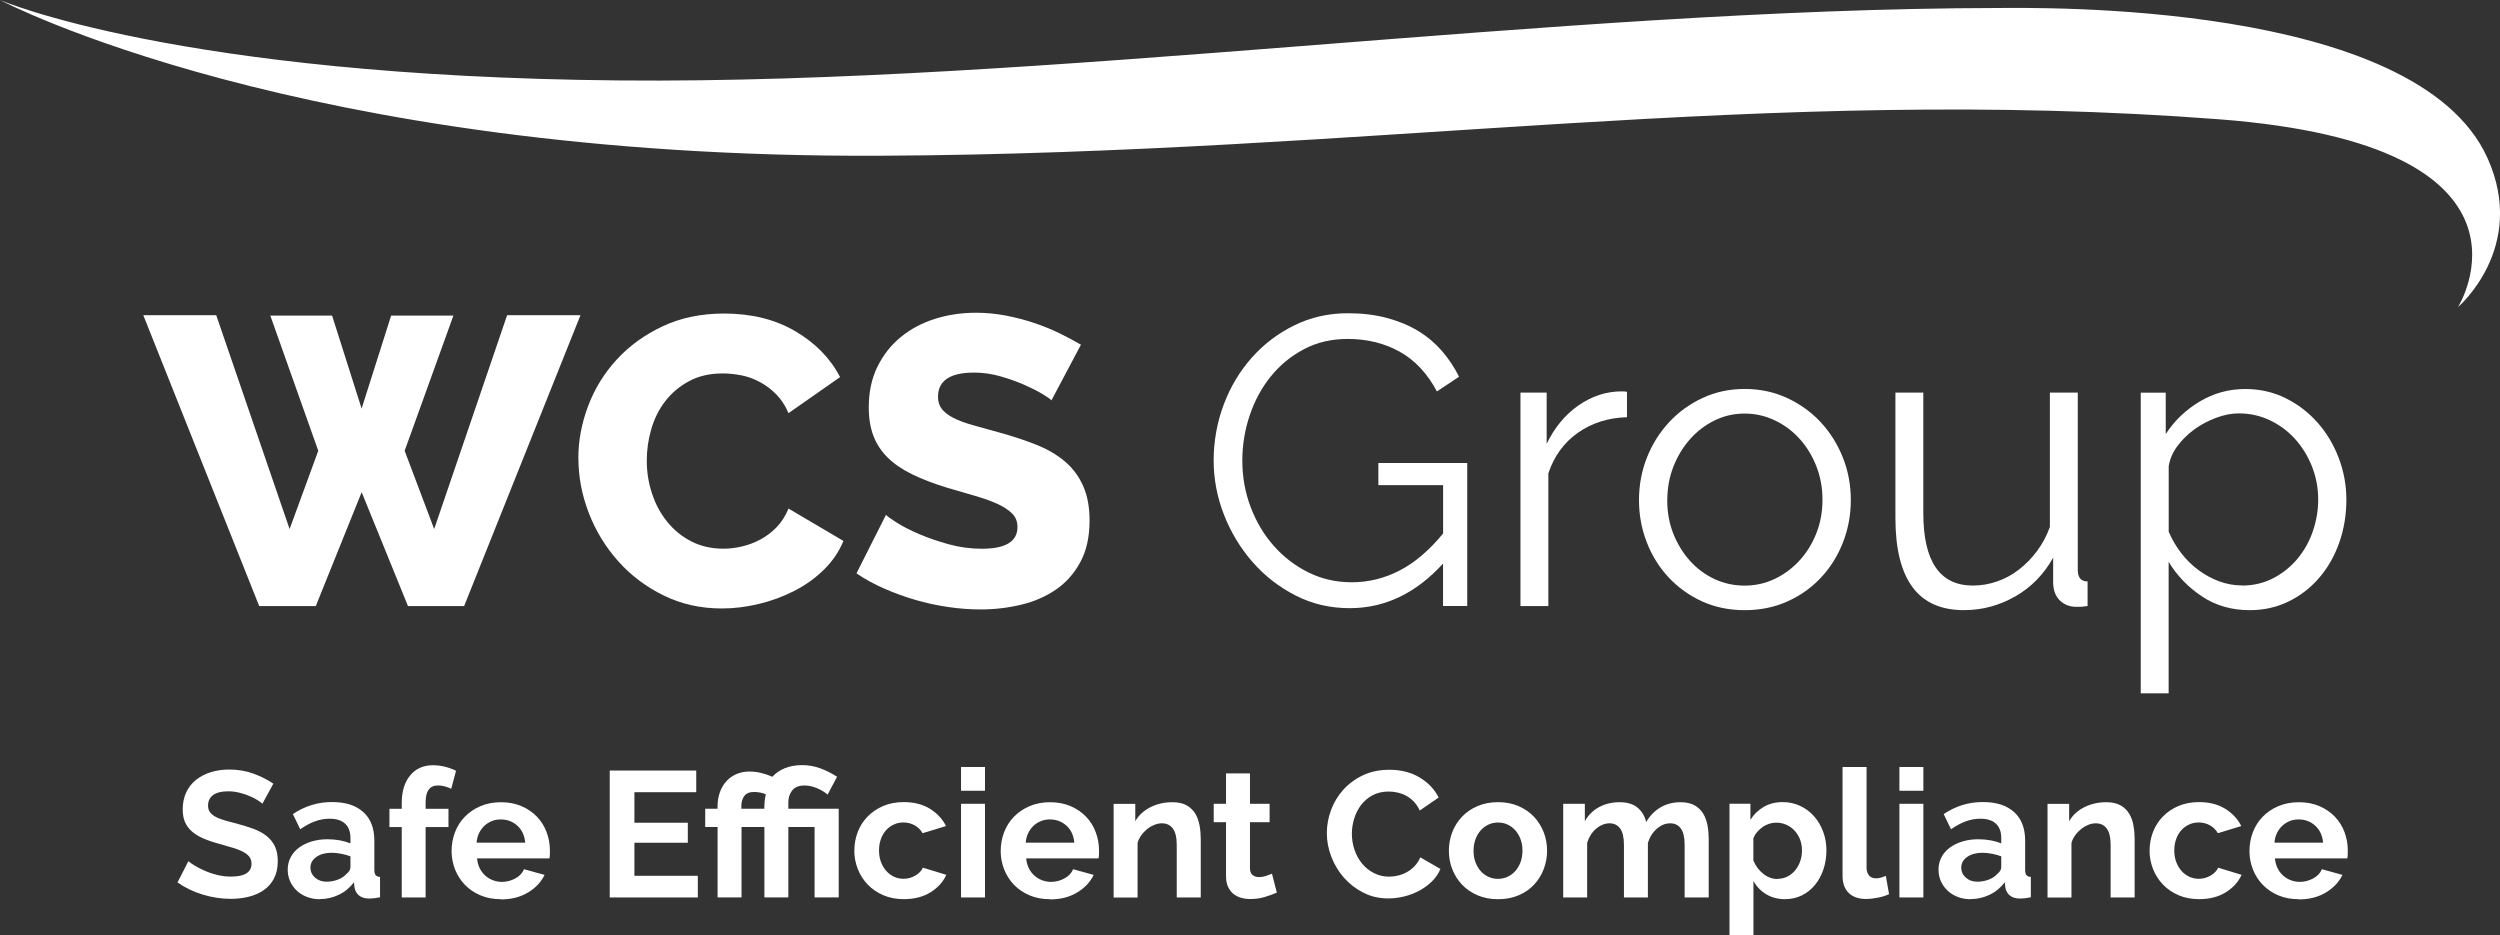 <?xml version="1.0" encoding="UTF-8"?>
<svg id="Layer_2" data-name="Layer 2" xmlns="http://www.w3.org/2000/svg" viewBox="0 0 412.39 154.31">
  <rect x="0" y="0" width="412.39" height="154.31" fill="#333333" stroke="none"/>
  <defs>
    <style>
      .cls-1 {
        fill: #fff;
        stroke-width: 0px;
      }
    </style>
  </defs>
  <g id="Layer_1-2" data-name="Layer 1">
    <g>
      <path class="cls-1" d="m44.58,52.06h10.2l4.87,15.34,4.87-15.34h10.27l-8.04,22.3,4.87,12.91,12.03-35.27h12.1l-19.19,47.98h-9.26l-7.64-18.79-7.57,18.79h-9.33l-19.12-47.98h12.03l12.1,35.27,4.73-12.91-7.91-22.3Z"/>
      <path class="cls-1" d="m95.4,75.58c0-2.88.54-5.75,1.62-8.62,1.08-2.86,2.66-5.42,4.73-7.67,2.07-2.25,4.6-4.08,7.57-5.47,2.97-1.4,6.35-2.1,10.14-2.1,4.5,0,8.41.97,11.72,2.91,3.31,1.94,5.78,4.46,7.4,7.57l-8.51,5.95c-.54-1.26-1.23-2.31-2.06-3.14-.83-.83-1.75-1.51-2.74-2.03-.99-.52-2-.88-3.04-1.08-1.04-.2-2.05-.3-3.04-.3-2.12,0-3.96.43-5.54,1.28-1.58.86-2.88,1.96-3.92,3.31-1.04,1.35-1.8,2.88-2.3,4.6-.5,1.71-.74,3.45-.74,5.2,0,1.89.29,3.72.88,5.47.58,1.76,1.43,3.31,2.53,4.66,1.1,1.35,2.43,2.42,3.99,3.21,1.55.79,3.3,1.18,5.24,1.18.99,0,2.02-.12,3.07-.37,1.06-.25,2.07-.63,3.04-1.15.97-.52,1.86-1.19,2.67-2.03.81-.83,1.46-1.86,1.96-3.07l9.06,5.34c-.72,1.76-1.79,3.33-3.21,4.73-1.42,1.4-3.05,2.57-4.9,3.51-1.85.95-3.81,1.67-5.88,2.16-2.07.5-4.1.74-6.08.74-3.47,0-6.66-.71-9.56-2.13-2.91-1.42-5.41-3.3-7.5-5.64-2.1-2.34-3.72-5-4.87-7.97-1.15-2.97-1.72-5.99-1.72-9.06Z"/>
      <path class="cls-1" d="m173.45,66.05c-.14-.18-.61-.52-1.42-1.01-.81-.5-1.82-1.01-3.04-1.55s-2.55-1.01-3.99-1.42c-1.44-.41-2.88-.61-4.32-.61-3.96,0-5.95,1.33-5.95,3.99,0,.81.21,1.49.64,2.03.43.54,1.06,1.02,1.89,1.45.83.43,1.88.82,3.14,1.18,1.26.36,2.73.77,4.39,1.22,2.3.63,4.37,1.32,6.22,2.06,1.85.74,3.41,1.67,4.7,2.77,1.28,1.1,2.27,2.44,2.97,4.02.7,1.58,1.05,3.47,1.05,5.68,0,2.7-.51,4.99-1.52,6.86-1.01,1.87-2.35,3.38-4.02,4.53-1.67,1.15-3.58,1.98-5.74,2.5s-4.39.78-6.69.78c-1.76,0-3.56-.13-5.41-.41-1.85-.27-3.65-.66-5.41-1.18-1.76-.52-3.46-1.14-5.1-1.86-1.64-.72-3.17-1.55-4.56-2.5l4.87-9.66c.18.23.77.65,1.76,1.28.99.63,2.22,1.26,3.68,1.89,1.46.63,3.1,1.19,4.9,1.69,1.8.5,3.63.74,5.47.74,3.92,0,5.88-1.19,5.88-3.58,0-.9-.29-1.64-.88-2.23-.59-.58-1.4-1.12-2.43-1.59-1.04-.47-2.26-.91-3.68-1.32-1.42-.41-2.96-.86-4.63-1.35-2.21-.68-4.12-1.41-5.74-2.2-1.62-.79-2.96-1.7-4.02-2.74-1.06-1.04-1.85-2.23-2.37-3.58-.52-1.35-.78-2.93-.78-4.73,0-2.52.47-4.75,1.42-6.69.95-1.94,2.23-3.57,3.85-4.9,1.62-1.33,3.5-2.33,5.64-3.01,2.14-.68,4.4-1.01,6.79-1.01,1.67,0,3.31.16,4.93.47,1.62.32,3.18.72,4.66,1.22,1.49.5,2.87,1.06,4.16,1.69,1.28.63,2.47,1.26,3.55,1.89l-4.87,9.19Z"/>
    </g>
    <g>
      <path class="cls-1" d="m238.05,92.95c-4.46,4.91-9.6,7.37-15.41,7.37-3.24,0-6.23-.7-8.95-2.1-2.73-1.4-5.09-3.24-7.1-5.54-2-2.3-3.57-4.9-4.7-7.8-1.13-2.91-1.69-5.89-1.69-8.95s.55-6.26,1.66-9.19c1.1-2.93,2.65-5.51,4.63-7.74,1.98-2.23,4.32-4.01,7.03-5.34,2.7-1.33,5.65-1.99,8.85-1.99,2.34,0,4.48.26,6.42.78,1.94.52,3.66,1.24,5.17,2.16,1.51.92,2.81,2.03,3.92,3.31,1.1,1.28,2.04,2.69,2.8,4.22l-3.65,2.43c-1.58-2.97-3.63-5.16-6.15-6.56-2.52-1.4-5.38-2.1-8.58-2.1-2.66,0-5.06.56-7.2,1.69-2.14,1.13-3.96,2.62-5.47,4.49-1.51,1.87-2.67,4.01-3.48,6.42-.81,2.41-1.22,4.9-1.22,7.47,0,2.7.46,5.27,1.39,7.7.92,2.43,2.2,4.56,3.82,6.39,1.62,1.82,3.52,3.28,5.71,4.36,2.18,1.08,4.56,1.62,7.13,1.62,2.75,0,5.37-.64,7.87-1.93,2.5-1.28,4.9-3.32,7.2-6.12v-7.97h-10.68v-3.65h14.66v23.58h-3.99v-7.03Z"/>
      <path class="cls-1" d="m268.39,68.82c-3.11.09-5.81.95-8.11,2.57-2.3,1.62-3.92,3.85-4.87,6.69v21.89h-4.6v-35.21h4.32v8.45c1.31-2.7,3.06-4.82,5.27-6.35,2.21-1.53,4.57-2.3,7.1-2.3.36,0,.65.02.88.07v4.19Z"/>
      <path class="cls-1" d="m287.79,100.65c-2.57,0-4.91-.49-7.03-1.45-2.12-.97-3.95-2.29-5.51-3.95-1.55-1.67-2.76-3.6-3.61-5.81-.86-2.21-1.28-4.53-1.28-6.96s.44-4.82,1.32-7.03c.88-2.21,2.1-4.14,3.65-5.81,1.55-1.67,3.39-3,5.51-3.99,2.12-.99,4.44-1.49,6.96-1.49s4.85.5,6.99,1.49c2.14.99,3.99,2.32,5.54,3.99,1.55,1.67,2.77,3.6,3.65,5.81.88,2.21,1.32,4.55,1.32,7.03s-.43,4.75-1.28,6.96c-.86,2.21-2.06,4.15-3.62,5.81-1.55,1.67-3.4,2.99-5.54,3.95-2.14.97-4.49,1.45-7.06,1.45Zm-12.77-18.11c0,1.98.34,3.82,1.01,5.51.68,1.69,1.59,3.18,2.74,4.46,1.15,1.28,2.5,2.29,4.05,3.01,1.55.72,3.21,1.08,4.97,1.08s3.41-.37,4.97-1.11c1.55-.74,2.92-1.76,4.09-3.04s2.1-2.78,2.77-4.49c.68-1.71,1.01-3.56,1.01-5.54s-.34-3.77-1.01-5.51c-.68-1.73-1.6-3.24-2.77-4.53s-2.53-2.3-4.09-3.04c-1.55-.74-3.21-1.12-4.97-1.12s-3.4.37-4.93,1.12c-1.53.74-2.88,1.77-4.05,3.07-1.17,1.31-2.09,2.83-2.77,4.56-.68,1.74-1.01,3.59-1.01,5.57Z"/>
      <path class="cls-1" d="m324.01,100.65c-3.83,0-6.68-1.27-8.55-3.82-1.87-2.55-2.8-6.34-2.8-11.39v-20.68h4.6v19.87c0,7.97,2.72,11.96,8.18,11.96,1.35,0,2.68-.22,3.99-.68,1.31-.45,2.51-1.1,3.61-1.96,1.1-.85,2.1-1.87,2.97-3.04.88-1.17,1.59-2.5,2.13-3.99v-22.16h4.6v29.26c0,1.26.54,1.89,1.62,1.89v4.05c-.54.09-.98.14-1.32.14h-.71c-1.08-.05-1.96-.43-2.64-1.15-.68-.72-1.01-1.69-1.01-2.91v-4.05c-1.53,2.75-3.61,4.88-6.25,6.39-2.64,1.51-5.44,2.26-8.41,2.26Z"/>
      <path class="cls-1" d="m371.11,100.65c-2.97,0-5.6-.75-7.87-2.26-2.28-1.51-4.11-3.41-5.51-5.71v21.69h-4.6v-49.6h4.12v6.83c1.44-2.21,3.31-4,5.61-5.37,2.3-1.37,4.8-2.06,7.5-2.06,2.43,0,4.66.51,6.69,1.52,2.03,1.01,3.78,2.36,5.27,4.05,1.49,1.69,2.65,3.64,3.48,5.84.83,2.21,1.25,4.48,1.25,6.83,0,2.48-.38,4.82-1.15,7.03-.77,2.21-1.86,4.15-3.28,5.81-1.42,1.67-3.11,2.99-5.07,3.95-1.96.97-4.11,1.45-6.45,1.45Zm-1.28-4.06c1.89,0,3.61-.41,5.17-1.22,1.55-.81,2.88-1.88,3.99-3.21,1.1-1.33,1.95-2.84,2.53-4.53.58-1.69.88-3.44.88-5.24,0-1.89-.34-3.69-1.01-5.41-.68-1.71-1.6-3.22-2.77-4.53-1.17-1.31-2.56-2.34-4.16-3.11-1.6-.77-3.32-1.15-5.17-1.15-1.17,0-2.4.24-3.68.71-1.28.47-2.48,1.1-3.58,1.89-1.1.79-2.05,1.71-2.84,2.77-.79,1.06-1.27,2.17-1.45,3.35v10.81c.54,1.26,1.23,2.43,2.06,3.51.83,1.08,1.78,2.02,2.84,2.8,1.06.79,2.2,1.41,3.41,1.86,1.22.45,2.48.68,3.78.68Z"/>
    </g>
    <path class="cls-1" d="m0,0s28.98,12.61,102.2,13.27c70.34.64,154.4-11.82,227.18-11.95,6.41-.01,69.24-1.33,80.96,24.78,6.62,14.74-4.87,24.55-4.87,24.55,0,0,16.71-26.67-39.37-30.97-74.97-5.74-139.87,5.64-220.98,6.01C49.33,26.14,0,0,0,0Z"/>
    <g>
      <path class="cls-1" d="m43.3,132.59c-.14-.14-.39-.32-.75-.56s-.81-.47-1.33-.69c-.52-.23-1.09-.42-1.7-.57-.61-.16-1.23-.24-1.86-.24-1.12,0-1.96.21-2.51.62-.55.41-.83.99-.83,1.74,0,.43.1.79.31,1.08.21.28.51.54.9.75.39.22.89.41,1.49.59.6.18,1.29.36,2.08.56,1.02.28,1.95.57,2.79.88.83.31,1.54.71,2.12,1.18.58.47,1.03,1.04,1.34,1.69.31.66.47,1.47.47,2.43,0,1.12-.21,2.08-.63,2.87-.42.8-.99,1.44-1.71,1.93-.72.49-1.54.85-2.48,1.08-.93.23-1.91.34-2.93.34-1.57,0-3.12-.24-4.66-.71-1.53-.47-2.91-1.14-4.13-2l1.8-3.51c.18.18.5.41.96.69.46.29,1.01.57,1.64.85.63.29,1.33.53,2.09.72.77.2,1.55.29,2.36.29,2.24,0,3.36-.72,3.36-2.15,0-.45-.13-.83-.38-1.15-.26-.31-.62-.59-1.09-.83-.47-.24-1.04-.45-1.71-.65-.67-.2-1.42-.41-2.24-.65-1-.27-1.87-.57-2.61-.9-.74-.32-1.35-.71-1.84-1.15-.49-.44-.86-.95-1.11-1.53-.25-.58-.37-1.27-.37-2.08,0-1.06.2-2,.59-2.83.39-.83.94-1.51,1.64-2.06.7-.55,1.51-.97,2.43-1.25.92-.28,1.92-.43,2.98-.43,1.47,0,2.83.23,4.07.69,1.24.46,2.32,1.01,3.24,1.64l-1.8,3.3Z"/>
      <path class="cls-1" d="m52.74,148.33c-.75,0-1.44-.12-2.09-.37-.65-.25-1.21-.59-1.68-1.03s-.84-.96-1.11-1.55c-.27-.59-.4-1.24-.4-1.95s.16-1.4.49-2.02c.32-.62.78-1.15,1.36-1.58.58-.43,1.27-.77,2.08-1.02.81-.25,1.69-.37,2.65-.37.69,0,1.36.06,2.02.18.66.12,1.24.29,1.75.5v-.88c0-1.02-.29-1.81-.87-2.36-.58-.55-1.44-.83-2.58-.83-.83,0-1.63.15-2.42.44-.79.29-1.59.73-2.42,1.3l-1.21-2.51c1.98-1.32,4.13-1.98,6.43-1.98s3.95.55,5.17,1.64c1.23,1.09,1.84,2.67,1.84,4.73v4.81c0,.41.07.71.22.88s.39.28.72.29v3.36c-.67.14-1.25.21-1.74.21-.75,0-1.32-.17-1.72-.5-.4-.33-.65-.78-.75-1.33l-.09-.85c-.69.9-1.52,1.59-2.51,2.06-.98.47-2.03.71-3.15.71Zm1.12-2.89c.67,0,1.3-.12,1.9-.35.6-.24,1.07-.55,1.4-.94.43-.33.65-.71.65-1.12v-1.77c-.47-.18-.98-.32-1.53-.43-.55-.11-1.08-.16-1.59-.16-1.02,0-1.86.23-2.51.69-.65.46-.97,1.05-.97,1.75,0,.67.26,1.22.77,1.67.51.44,1.14.66,1.89.66Z"/>
      <path class="cls-1" d="m66.27,148.04v-11.61h-2.03v-3.01h2.03v-.94c0-1.93.46-3.45,1.39-4.57.92-1.12,2.18-1.68,3.77-1.68,1.26,0,2.52.3,3.8.91l-.8,2.98c-.29-.16-.64-.29-1.05-.4-.4-.11-.77-.16-1.11-.16-1.38,0-2.06.92-2.06,2.77v1.09h3.77v3.01h-3.77v11.61h-3.95Z"/>
      <path class="cls-1" d="m82.63,148.33c-1.24,0-2.36-.21-3.36-.63-1-.42-1.86-1-2.56-1.72s-1.25-1.57-1.64-2.54c-.38-.96-.58-1.98-.58-3.04s.19-2.14.56-3.11c.37-.97.91-1.83,1.62-2.56s1.57-1.32,2.58-1.75c1.01-.43,2.15-.65,3.4-.65s2.38.22,3.38.65c.99.43,1.84,1.01,2.54,1.74.7.73,1.23,1.57,1.59,2.54.36.96.55,1.97.55,3.01,0,.26,0,.5-.01.74-.01.24-.03.43-.07.59h-11.94c.06.61.21,1.15.44,1.62s.54.87.91,1.21c.37.33.8.59,1.27.77s.96.27,1.47.27c.79,0,1.53-.19,2.23-.57.7-.38,1.17-.89,1.43-1.52l3.39.94c-.57,1.18-1.48,2.15-2.73,2.9-1.25.76-2.74,1.14-4.47,1.14Zm4.01-9.32c-.1-1.16-.53-2.09-1.28-2.79-.76-.7-1.68-1.05-2.76-1.05-.53,0-1.03.09-1.49.28-.46.19-.87.45-1.22.78-.35.33-.64.74-.87,1.21s-.36.99-.4,1.56h8.02Z"/>
      <path class="cls-1" d="m115.11,144.47v3.57h-14.53v-20.93h14.27v3.57h-10.2v5.04h8.81v3.3h-8.81v5.45h10.46Z"/>
      <path class="cls-1" d="m118.36,136.42h-2.03v-3.01h2.03v-.38c0-.79.12-1.53.35-2.23.24-.7.57-1.31,1.02-1.83.44-.52.99-.93,1.65-1.24.66-.3,1.4-.46,2.23-.46.67,0,1.32.08,1.96.24.64.16,1.25.36,1.84.62.53-.59,1.21-1.06,2.03-1.4.83-.34,1.79-.52,2.89-.52,1.02,0,2.01.18,2.98.53.96.35,1.89.82,2.77,1.39l-1.56,2.95c-.49-.43-1.09-.79-1.78-1.08-.7-.28-1.37-.43-2.02-.43-.94,0-1.63.28-2.05.83-.42.55-.63,1.19-.63,1.92v1.09h8.31v14.62h-3.98v-11.61h-4.33v11.61h-3.95v-11.61h-3.77v11.61h-3.95v-11.61Zm7.72-3.01c0-.1,0-.26.01-.49,0-.23.02-.46.04-.71.02-.25.05-.48.09-.69.04-.22.08-.37.12-.47-.29-.16-.62-.27-.99-.32-.36-.06-.68-.09-.96-.09-.75,0-1.28.22-1.61.66-.32.44-.49.98-.49,1.61v.5h3.77Z"/>
      <path class="cls-1" d="m140.93,140.31c0-1.08.19-2.1.56-3.07s.91-1.81,1.62-2.54,1.56-1.31,2.56-1.74c1-.43,2.13-.65,3.39-.65,1.69,0,3.13.36,4.32,1.09s2.08,1.68,2.67,2.86l-3.86,1.18c-.33-.57-.78-1.01-1.33-1.31-.55-.3-1.16-.46-1.83-.46-.57,0-1.1.11-1.59.34-.49.23-.92.54-1.28.94-.36.4-.65.89-.85,1.46-.21.57-.31,1.2-.31,1.89s.11,1.32.32,1.89c.22.57.51,1.06.87,1.47.36.41.79.73,1.28.96.49.23,1.01.34,1.56.34.71,0,1.36-.18,1.96-.53.6-.35,1.02-.79,1.25-1.3l3.86,1.18c-.53,1.18-1.41,2.14-2.62,2.89-1.22.75-2.68,1.12-4.39,1.12-1.26,0-2.39-.22-3.39-.65-1-.43-1.86-1.02-2.56-1.75-.71-.74-1.25-1.59-1.64-2.56-.38-.97-.58-1.99-.58-3.05Z"/>
      <path class="cls-1" d="m158.53,130.44v-3.92h3.95v3.92h-3.95Zm0,17.6v-15.45h3.95v15.45h-3.95Z"/>
      <path class="cls-1" d="m173.21,148.33c-1.24,0-2.36-.21-3.36-.63-1-.42-1.86-1-2.56-1.72s-1.25-1.57-1.64-2.54c-.38-.96-.58-1.98-.58-3.04s.19-2.14.56-3.11c.37-.97.91-1.83,1.62-2.56s1.57-1.32,2.58-1.75c1.01-.43,2.15-.65,3.4-.65s2.38.22,3.38.65c.99.43,1.84,1.01,2.54,1.74.7.73,1.23,1.57,1.59,2.54.36.96.55,1.97.55,3.01,0,.26,0,.5-.01.74-.01.24-.03.43-.07.59h-11.94c.06.61.21,1.15.44,1.62s.54.87.91,1.21c.37.33.8.59,1.27.77s.96.27,1.47.27c.79,0,1.53-.19,2.23-.57.7-.38,1.17-.89,1.43-1.52l3.39.94c-.57,1.18-1.48,2.15-2.73,2.9-1.25.76-2.74,1.14-4.47,1.14Zm4.01-9.32c-.1-1.16-.53-2.09-1.28-2.79-.76-.7-1.68-1.05-2.76-1.05-.53,0-1.03.09-1.49.28-.46.19-.87.45-1.22.78-.35.33-.64.74-.87,1.21s-.36.99-.4,1.56h8.02Z"/>
      <path class="cls-1" d="m198.06,148.04h-3.95v-8.67c0-1.24-.22-2.14-.65-2.71-.43-.57-1.03-.85-1.8-.85-.39,0-.8.08-1.21.24s-.8.38-1.16.66c-.36.29-.69.62-.99,1.02-.29.39-.51.83-.65,1.3v9.02h-3.95v-15.45h3.57v2.86c.57-.98,1.4-1.75,2.48-2.3,1.08-.55,2.3-.83,3.66-.83.96,0,1.75.18,2.36.53.61.35,1.08.82,1.42,1.39.33.57.56,1.22.69,1.95s.19,1.46.19,2.21v9.64Z"/>
      <path class="cls-1" d="m210.62,147.24c-.53.24-1.18.47-1.95.71s-1.57.35-2.42.35c-.55,0-1.07-.07-1.55-.21-.48-.14-.9-.36-1.27-.66-.36-.3-.65-.7-.87-1.18-.22-.48-.32-1.07-.32-1.75v-8.87h-2.03v-3.04h2.03v-5.01h3.95v5.01h3.24v3.04h-3.24v7.55c0,.55.14.94.43,1.16.28.23.63.34,1.05.34s.82-.07,1.21-.21c.39-.14.71-.26.94-.35l.8,3.12Z"/>
      <path class="cls-1" d="m218.87,137.42c0-1.28.23-2.54.69-3.79.46-1.25,1.13-2.36,2.02-3.35.88-.98,1.96-1.78,3.24-2.39,1.28-.61,2.73-.91,4.36-.91,1.93,0,3.59.42,5,1.27,1.41.85,2.45,1.95,3.14,3.3l-3.12,2.15c-.28-.59-.61-1.09-1-1.49-.39-.4-.82-.72-1.27-.96-.45-.24-.92-.41-1.42-.52-.49-.11-.97-.16-1.44-.16-1.02,0-1.91.21-2.67.62s-1.38.95-1.89,1.61c-.5.66-.88,1.41-1.13,2.24-.26.84-.38,1.67-.38,2.49,0,.92.15,1.81.44,2.67.29.85.71,1.61,1.25,2.26.54.65,1.19,1.17,1.95,1.56.76.39,1.59.59,2.49.59.47,0,.96-.06,1.47-.18.51-.12,1-.3,1.46-.56s.89-.58,1.28-.99c.39-.4.71-.89.94-1.46l3.33,1.92c-.33.79-.81,1.48-1.43,2.08-.62.6-1.32,1.11-2.09,1.52-.78.41-1.61.73-2.49.94-.88.22-1.75.32-2.59.32-1.49,0-2.86-.31-4.1-.94-1.24-.63-2.3-1.45-3.2-2.46-.89-1.01-1.59-2.16-2.09-3.45-.5-1.29-.75-2.6-.75-3.94Z"/>
      <path class="cls-1" d="m247.11,148.33c-1.26,0-2.39-.22-3.39-.65-1-.43-1.85-1.02-2.55-1.75-.7-.74-1.23-1.59-1.61-2.55-.37-.96-.56-1.98-.56-3.04s.19-2.1.56-3.07c.37-.96.91-1.81,1.61-2.55.7-.74,1.55-1.32,2.55-1.75,1-.43,2.13-.65,3.39-.65s2.38.22,3.38.65c.99.43,1.84,1.02,2.54,1.75.7.74,1.23,1.59,1.61,2.55.37.96.56,1.99.56,3.07s-.19,2.07-.56,3.04c-.37.96-.9,1.81-1.59,2.55-.69.74-1.53,1.32-2.54,1.75-1,.43-2.13.65-3.39.65Zm-4.04-7.99c0,.69.1,1.31.31,1.87s.49,1.05.85,1.46.79.73,1.28.96c.49.23,1.02.34,1.59.34s1.1-.11,1.59-.34c.49-.23.92-.55,1.28-.96.36-.41.65-.9.86-1.47.21-.57.31-1.2.31-1.89s-.1-1.29-.31-1.86c-.21-.57-.49-1.06-.86-1.47-.36-.41-.79-.73-1.28-.96s-1.02-.34-1.59-.34-1.1.12-1.59.35-.92.56-1.28.97-.65.9-.85,1.47-.31,1.19-.31,1.86Z"/>
      <path class="cls-1" d="m281.84,148.04h-3.95v-8.67c0-1.24-.21-2.14-.63-2.71-.42-.57-1.01-.85-1.75-.85-.79,0-1.52.3-2.21.9-.69.6-1.18,1.38-1.47,2.34v8.99h-3.95v-8.67c0-1.24-.21-2.14-.63-2.71-.42-.57-1.01-.85-1.75-.85s-1.5.29-2.2.88c-.7.59-1.19,1.37-1.49,2.33v9.02h-3.95v-15.45h3.57v2.86c.57-1,1.35-1.77,2.34-2.31.99-.54,2.13-.81,3.4-.81s2.3.31,3.01.94,1.16,1.41,1.36,2.33c.63-1.06,1.42-1.87,2.39-2.43.96-.56,2.06-.84,3.3-.84.94,0,1.72.18,2.33.53.61.35,1.08.82,1.42,1.39.33.57.56,1.22.69,1.95s.19,1.46.19,2.21v9.64Z"/>
      <path class="cls-1" d="m294.54,148.33c-1.22,0-2.28-.27-3.18-.81-.9-.54-1.61-1.27-2.12-2.2v8.99h-3.95v-21.73h3.45v2.65c.57-.9,1.31-1.62,2.21-2.14.9-.52,1.95-.78,3.12-.78,1.04,0,2,.21,2.89.63.88.42,1.65.99,2.28,1.71.64.72,1.14,1.56,1.5,2.54.36.97.54,2,.54,3.08s-.17,2.17-.5,3.15c-.33.98-.8,1.84-1.4,2.56-.6.73-1.31,1.3-2.14,1.71s-1.73.62-2.71.62Zm-1.33-3.36c.59,0,1.13-.13,1.64-.38.5-.26.93-.6,1.28-1.03s.63-.93.83-1.5.29-1.16.29-1.77c0-.65-.11-1.25-.32-1.81-.22-.56-.52-1.05-.9-1.46s-.84-.74-1.36-.97c-.52-.24-1.09-.35-1.7-.35-.37,0-.76.06-1.15.19-.39.13-.76.31-1.09.55-.33.24-.63.51-.9.83-.27.31-.47.66-.6,1.03v3.63c.35.88.89,1.62,1.62,2.2.73.58,1.51.87,2.36.87Z"/>
      <path class="cls-1" d="m303.95,126.52h3.95v16.57c0,.57.14,1.01.41,1.33.27.31.67.47,1.18.47.24,0,.5-.04.78-.12.28-.08.55-.18.81-.29l.53,3.01c-.53.26-1.15.45-1.86.59-.71.14-1.35.21-1.92.21-1.24,0-2.2-.33-2.87-.99-.68-.66-1.02-1.6-1.02-2.82v-17.95Z"/>
      <path class="cls-1" d="m313.32,130.44v-3.92h3.95v3.92h-3.95Zm0,17.6v-15.45h3.95v15.45h-3.95Z"/>
      <path class="cls-1" d="m325.05,148.33c-.75,0-1.44-.12-2.09-.37s-1.21-.59-1.68-1.03-.84-.96-1.11-1.55c-.27-.59-.4-1.24-.4-1.95s.16-1.4.49-2.02c.32-.62.78-1.15,1.36-1.58s1.27-.77,2.08-1.02c.81-.25,1.69-.37,2.65-.37.69,0,1.36.06,2.02.18.66.12,1.24.29,1.75.5v-.88c0-1.02-.29-1.81-.87-2.36-.58-.55-1.44-.83-2.58-.83-.83,0-1.63.15-2.42.44s-1.59.73-2.42,1.3l-1.21-2.51c1.98-1.32,4.13-1.98,6.43-1.98s3.94.55,5.17,1.64c1.23,1.09,1.84,2.67,1.84,4.73v4.81c0,.41.07.71.22.88s.39.28.72.29v3.36c-.67.14-1.25.21-1.74.21-.75,0-1.32-.17-1.72-.5-.4-.33-.65-.78-.75-1.33l-.09-.85c-.69.9-1.52,1.59-2.51,2.06-.98.47-2.03.71-3.15.71Zm1.12-2.89c.67,0,1.3-.12,1.9-.35s1.07-.55,1.4-.94c.43-.33.65-.71.65-1.12v-1.77c-.47-.18-.98-.32-1.53-.43-.55-.11-1.08-.16-1.59-.16-1.02,0-1.86.23-2.51.69-.65.46-.97,1.05-.97,1.75,0,.67.26,1.22.77,1.67s1.14.66,1.89.66Z"/>
      <path class="cls-1" d="m352.11,148.04h-3.95v-8.67c0-1.24-.22-2.14-.65-2.71-.43-.57-1.03-.85-1.8-.85-.39,0-.8.08-1.21.24-.41.16-.8.38-1.16.66-.36.29-.69.62-.99,1.02s-.51.83-.65,1.3v9.02h-3.95v-15.45h3.57v2.86c.57-.98,1.39-1.75,2.48-2.3,1.08-.55,2.3-.83,3.66-.83.96,0,1.75.18,2.36.53.61.35,1.08.82,1.42,1.39.33.57.57,1.22.69,1.95.13.73.19,1.46.19,2.21v9.64Z"/>
      <path class="cls-1" d="m354.59,140.31c0-1.08.19-2.1.56-3.07.37-.96.91-1.81,1.62-2.54.71-.73,1.56-1.31,2.56-1.74,1-.43,2.13-.65,3.39-.65,1.69,0,3.13.36,4.32,1.09,1.19.73,2.08,1.68,2.67,2.86l-3.86,1.18c-.33-.57-.78-1.01-1.33-1.31-.55-.3-1.16-.46-1.83-.46-.57,0-1.1.11-1.59.34s-.92.54-1.28.94c-.36.4-.65.89-.85,1.46-.21.57-.31,1.2-.31,1.89s.11,1.32.32,1.89c.22.57.51,1.06.87,1.47.36.41.79.73,1.28.96.49.23,1.01.34,1.56.34.71,0,1.36-.18,1.96-.53.6-.35,1.02-.79,1.25-1.3l3.86,1.18c-.53,1.18-1.41,2.14-2.62,2.89s-2.68,1.12-4.39,1.12c-1.26,0-2.39-.22-3.39-.65-1-.43-1.86-1.02-2.56-1.75-.71-.74-1.25-1.59-1.64-2.56-.38-.97-.58-1.99-.58-3.05Z"/>
      <path class="cls-1" d="m379.2,148.33c-1.24,0-2.36-.21-3.36-.63-1-.42-1.86-1-2.56-1.72-.71-.73-1.25-1.57-1.64-2.54-.38-.96-.58-1.98-.58-3.04s.19-2.14.56-3.11c.37-.97.91-1.83,1.62-2.56.71-.74,1.57-1.32,2.58-1.75,1.01-.43,2.15-.65,3.41-.65s2.38.22,3.38.65c.99.43,1.84,1.01,2.54,1.74.7.73,1.23,1.57,1.59,2.54.36.96.54,1.97.54,3.01,0,.26,0,.5-.01.74s-.03.43-.07.59h-11.94c.06.61.21,1.15.44,1.62.24.47.54.87.91,1.21.37.33.8.59,1.27.77s.96.27,1.47.27c.79,0,1.53-.19,2.23-.57.7-.38,1.17-.89,1.43-1.52l3.39.94c-.57,1.18-1.48,2.15-2.73,2.9-1.25.76-2.74,1.14-4.47,1.14Zm4.01-9.32c-.1-1.16-.53-2.09-1.28-2.79-.76-.7-1.68-1.05-2.76-1.05-.53,0-1.03.09-1.49.28-.46.19-.87.45-1.22.78-.35.33-.64.74-.87,1.21-.23.47-.36.99-.4,1.56h8.02Z"/>
    </g>
  </g>
</svg>